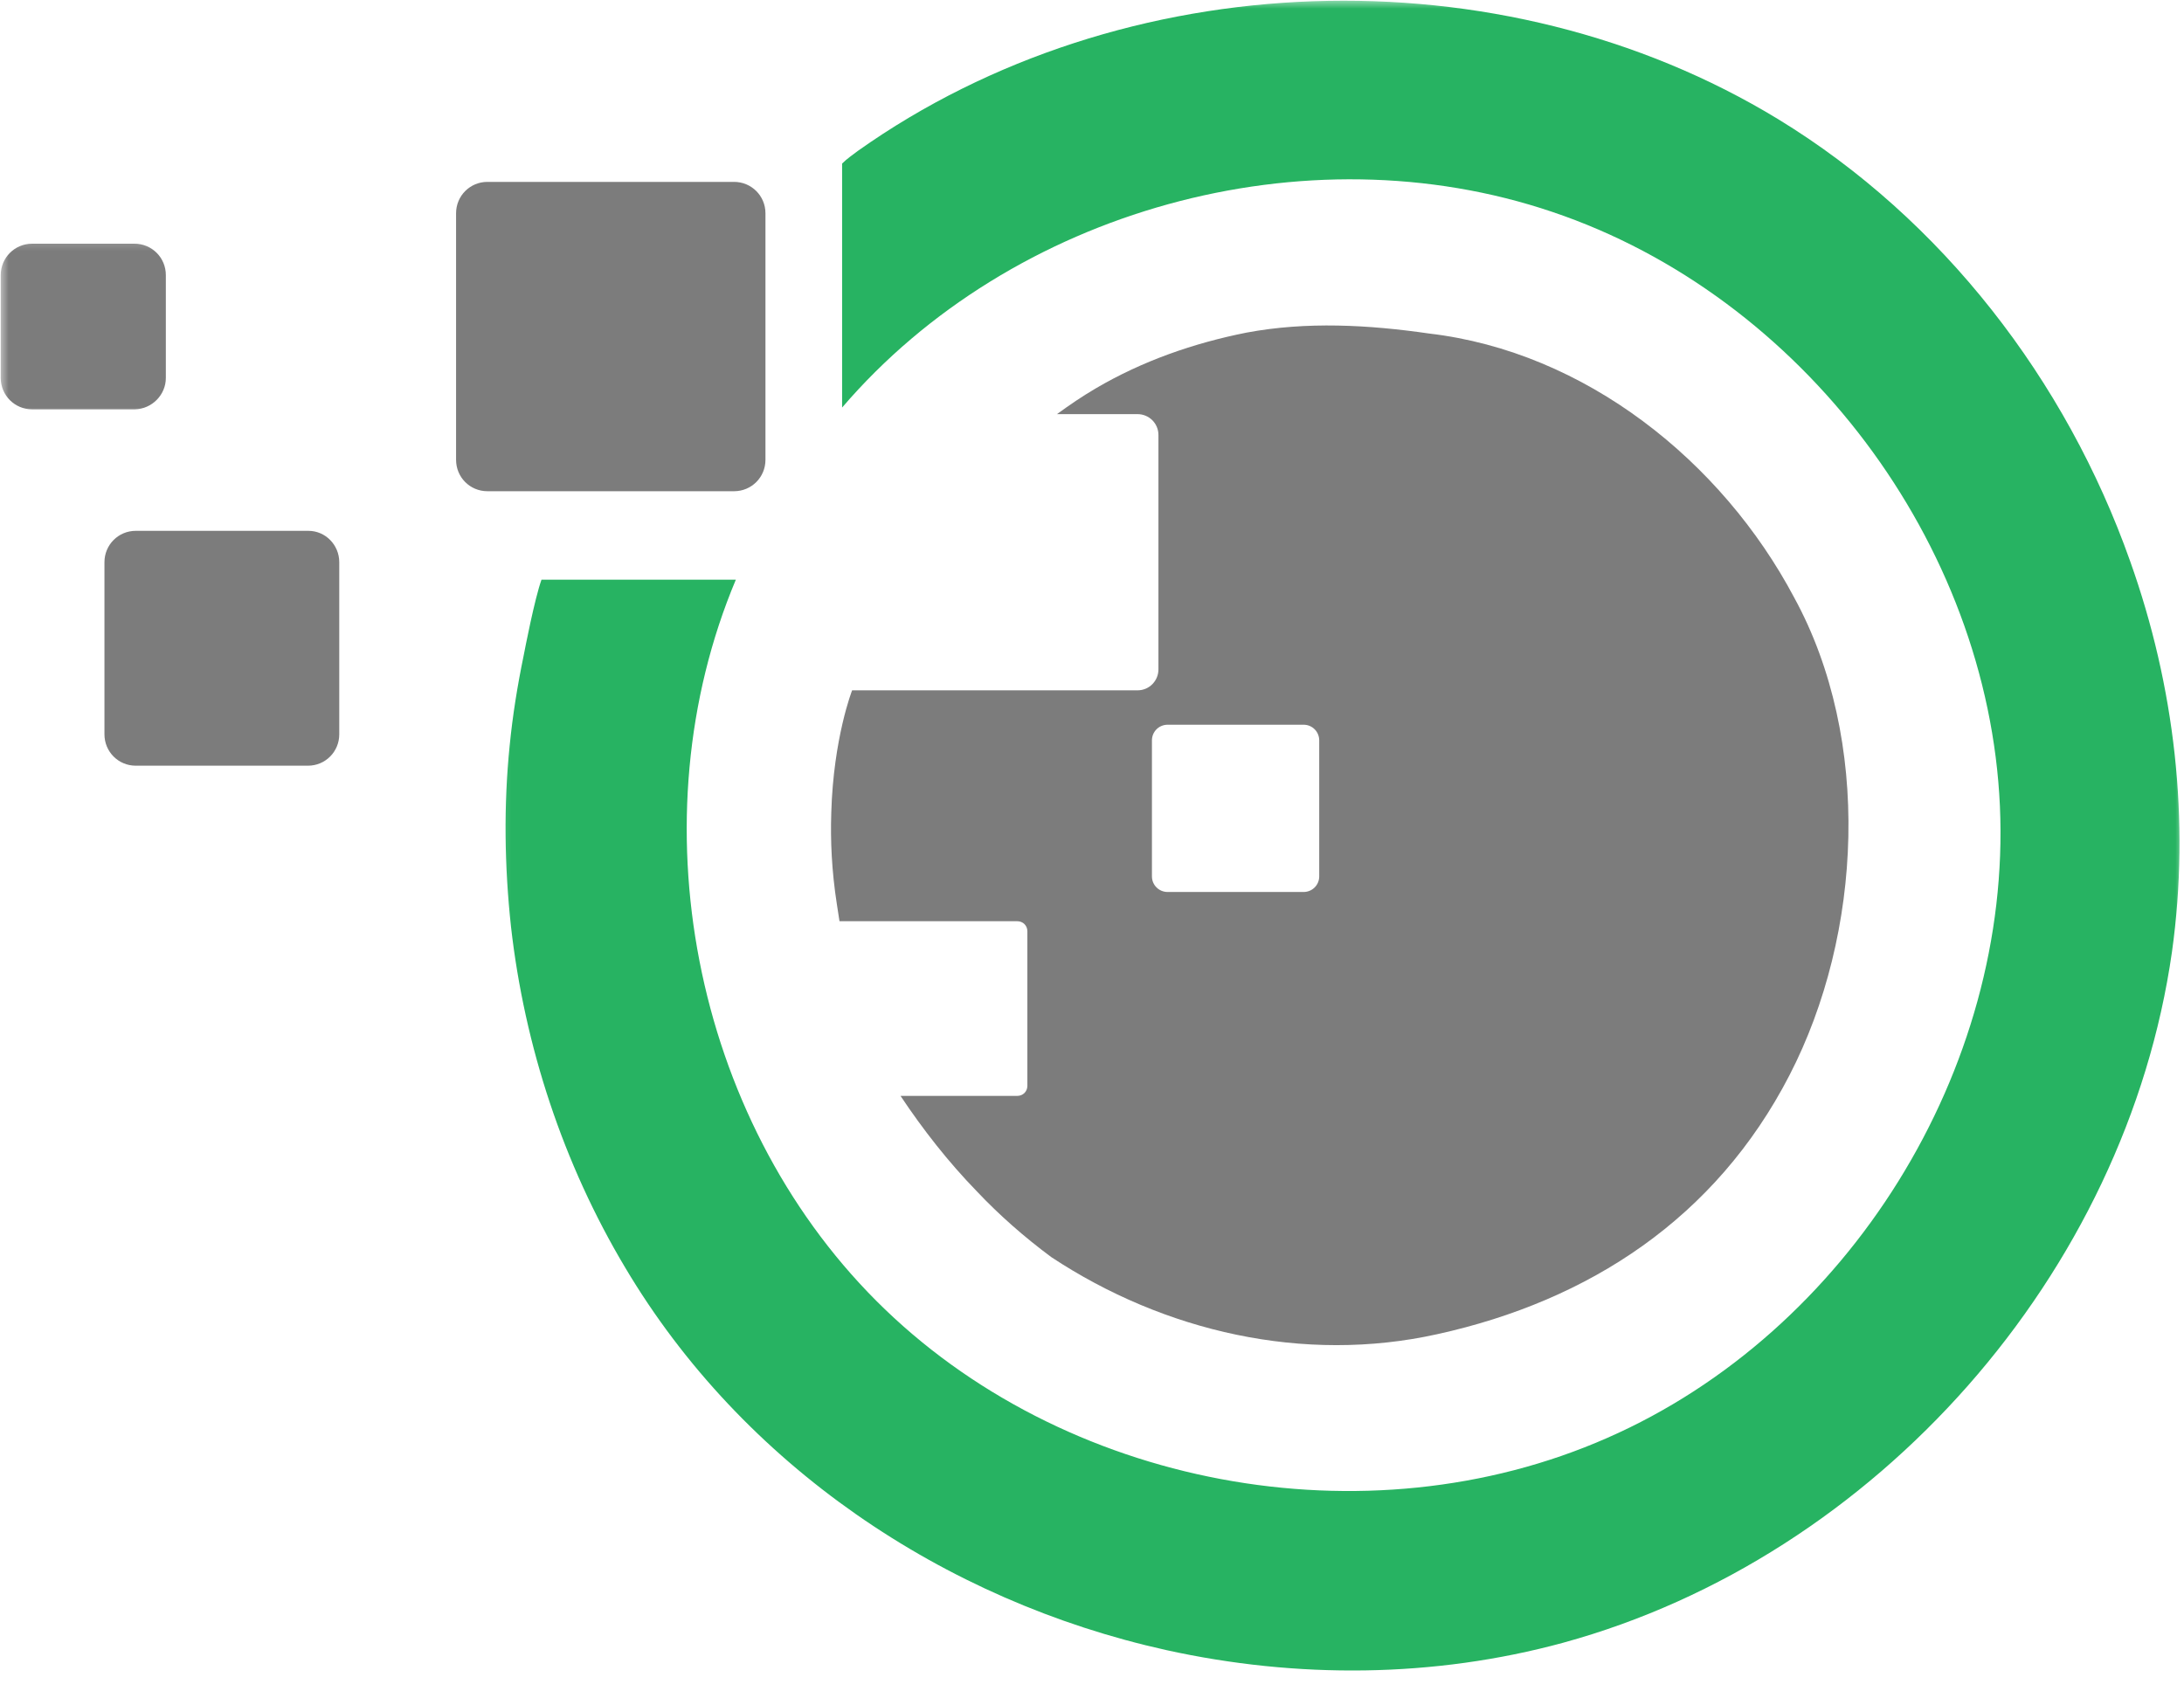 <svg width="126" height="98" viewBox="0 0 126 98" fill="none" xmlns="http://www.w3.org/2000/svg">
<mask id="mask0_18_203" style="mask-type:luminance" maskUnits="userSpaceOnUse" x="28" y="0" width="98" height="98">
<path d="M28.219 0H126V97.12H28.219V0Z" fill="white"/>
</mask>
<g mask="url(#mask0_18_203)">
<path d="M122.896 32.391C119.198 21.932 112.057 12.656 102.583 6.875C86.568 -2.88 64.776 -2.125 49.49 8.708C49.188 8.938 48.859 9.161 48.583 9.438V23.516C58.365 12.104 75.307 7.401 89.562 12.229C103.964 17.083 114.698 31.333 115.38 46.521C116.057 61.703 106.656 76.859 92.729 82.969C78.802 89.104 61.281 85.812 50.547 75.052C39.964 64.443 36.646 47.25 42.453 33.448H31.24C30.838 34.578 30.286 37.443 30.208 37.844C29.854 39.557 29.578 41.266 29.406 43C29.052 46.469 29.104 49.99 29.479 53.458C30.26 60.37 32.495 67.156 36.068 73.141C42.828 84.526 54.443 92.37 67.286 95.213C74.802 96.87 82.724 96.823 90.188 94.787C108.266 89.833 122.667 73.469 125.307 54.917C126.365 47.349 125.458 39.578 122.896 32.391Z" fill="#27B362"/>
</g>
<path d="M48.432 53.156H58.693C59.016 53.156 59.271 53.406 59.271 53.734V62.656C59.271 62.984 59.016 63.234 58.693 63.234H51.953C53.261 65.198 54.719 67.057 56.354 68.74C57.661 70.125 59.094 71.38 60.651 72.537C67.162 76.839 75.208 78.698 82.922 76.984C91.698 75.052 98.99 70.276 103.234 62.052C107.458 53.885 107.99 42.672 103.51 34.479C99.339 26.609 91.448 20.297 82.448 19.245C78.953 18.74 75.38 18.542 71.912 19.193C68.87 19.797 65.906 20.828 63.214 22.412C62.438 22.865 61.708 23.365 60.979 23.896H65.63C66.281 23.896 66.833 24.422 66.833 25.099V38.625C66.833 39.281 66.307 39.833 65.63 39.833H49.161C49.161 39.833 48.083 42.573 47.958 46.896V46.922C47.906 48.479 47.979 50.24 48.281 52.177C48.333 52.5 48.386 52.828 48.432 53.156ZM66.458 42.724C66.458 42.219 66.859 41.818 67.365 41.818H75.208C75.708 41.818 76.109 42.219 76.109 42.724V50.568C76.109 51.068 75.708 51.469 75.208 51.469H67.365C66.859 51.469 66.458 51.068 66.458 50.568V42.724Z" fill="#7C7C7C"/>
<path d="M44.161 26.531V12.307C44.161 11.302 43.354 10.495 42.349 10.495H28.12C27.115 10.495 26.312 11.302 26.312 12.307V26.531C26.312 27.542 27.115 28.344 28.12 28.344H42.349C43.354 28.344 44.161 27.542 44.161 26.531Z" fill="#7C7C7C"/>
<mask id="mask1_18_203" style="mask-type:luminance" maskUnits="userSpaceOnUse" x="0" y="13" width="11" height="11">
<path d="M0 13.333H10.885V24H0V13.333Z" fill="white"/>
</mask>
<g mask="url(#mask1_18_203)">
<path d="M9.568 21.807V15.875C9.568 14.87 8.766 14.062 7.76 14.062H1.854C0.849 14.062 0.042 14.87 0.042 15.875V21.807C0.042 22.812 0.849 23.62 1.854 23.62H7.786C8.766 23.594 9.568 22.787 9.568 21.807Z" fill="#7C7C7C"/>
</g>
<path d="M17.792 30.63H7.833C6.828 30.63 6.026 31.438 6.026 32.443V42.37C6.026 43.375 6.828 44.182 7.833 44.182H17.766C18.771 44.182 19.573 43.375 19.573 42.37V32.443C19.573 31.438 18.771 30.63 17.792 30.63Z" fill="#7C7C7C"/>
</svg>
